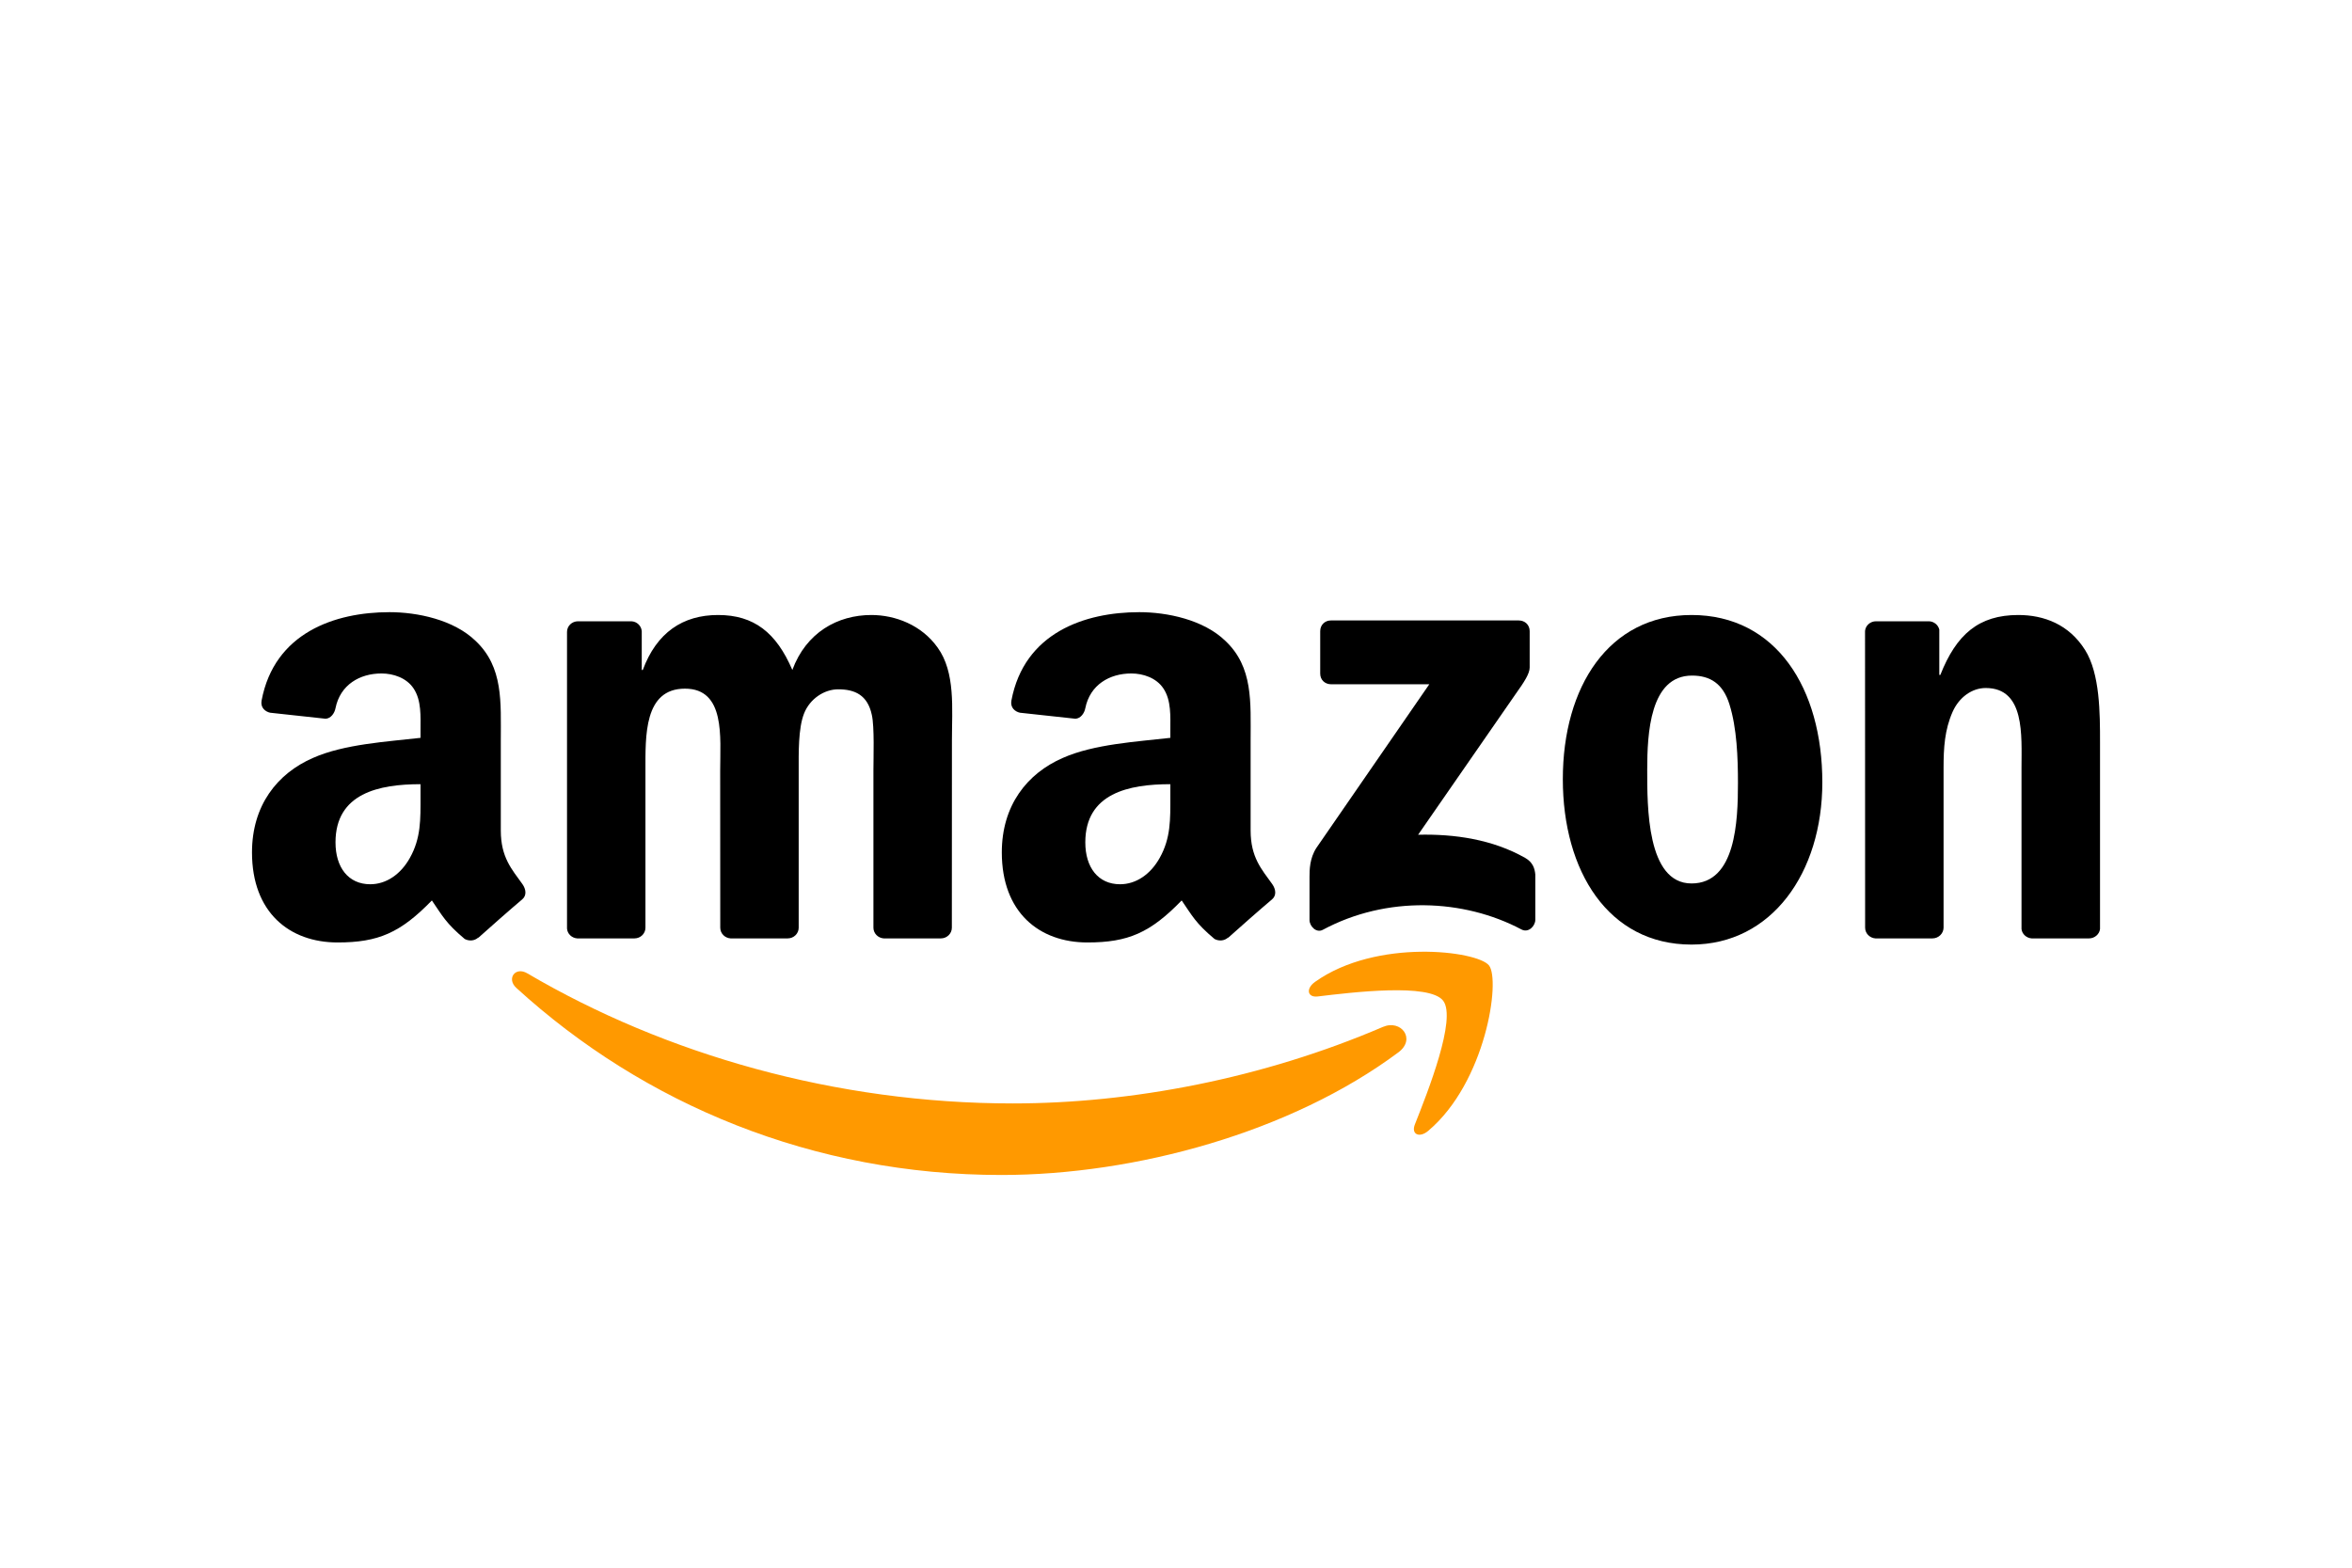 <svg width="150" height="100" viewBox="0 0 150 100" fill="none" xmlns="http://www.w3.org/2000/svg">
<g clip-path="url(#clip0_455_686)">
<path d="M89.188 67.124C82.34 72.227 72.412 74.95 63.865 74.95C51.881 74.95 41.092 70.469 32.929 63.017C32.288 62.431 32.863 61.633 33.632 62.089C42.441 67.269 53.333 70.386 64.583 70.386C72.171 70.386 80.518 68.799 88.193 65.506C89.353 65.008 90.322 66.274 89.188 67.124Z" fill="#FF9900"/>
<path d="M92.036 63.831C91.164 62.701 86.249 63.297 84.043 63.562C83.371 63.645 83.268 63.054 83.873 62.628C87.788 59.844 94.211 60.647 94.96 61.581C95.709 62.519 94.765 69.028 91.087 72.134C90.522 72.611 89.984 72.357 90.235 71.724C91.061 69.639 92.913 64.967 92.036 63.831Z" fill="#FF9900"/>
<path d="M84.197 42.969V40.262C84.197 39.852 84.505 39.578 84.874 39.578H96.864C97.249 39.578 97.556 39.858 97.556 40.262V42.58C97.551 42.969 97.228 43.477 96.653 44.281L90.441 53.247C92.749 53.19 95.186 53.538 97.279 54.73C97.751 55 97.88 55.394 97.915 55.783V58.672C97.915 59.066 97.484 59.527 97.033 59.289C93.344 57.334 88.445 57.121 84.366 59.309C83.951 59.538 83.515 59.081 83.515 58.687V55.944C83.515 55.503 83.52 54.751 83.956 54.082L91.154 43.648H84.89C84.505 43.648 84.197 43.374 84.197 42.969Z" fill="black"/>
<path d="M40.461 59.859H36.813C36.464 59.833 36.187 59.569 36.162 59.232V40.309C36.162 39.93 36.475 39.63 36.864 39.63H40.266C40.62 39.645 40.902 39.92 40.928 40.262V42.736H40.994C41.882 40.345 43.549 39.23 45.796 39.23C48.079 39.23 49.506 40.345 50.532 42.736C51.414 40.345 53.42 39.23 55.57 39.23C57.099 39.23 58.771 39.868 59.792 41.299C60.946 42.891 60.71 45.204 60.71 47.232L60.705 59.175C60.705 59.553 60.392 59.859 60.002 59.859H56.36C55.995 59.833 55.703 59.538 55.703 59.175V49.145C55.703 48.347 55.775 46.355 55.6 45.598C55.328 44.328 54.513 43.97 53.456 43.97C52.574 43.97 51.65 44.566 51.276 45.52C50.901 46.475 50.937 48.072 50.937 49.145V59.175C50.937 59.553 50.624 59.859 50.234 59.859H46.592C46.222 59.833 45.935 59.538 45.935 59.175L45.93 49.145C45.93 47.035 46.273 43.928 43.683 43.928C41.061 43.928 41.164 46.957 41.164 49.145V59.175C41.164 59.553 40.851 59.859 40.461 59.859Z" fill="black"/>
<path d="M107.878 39.23C113.291 39.23 116.22 43.928 116.22 49.903C116.22 55.674 112.983 60.253 107.878 60.253C102.563 60.253 99.67 55.555 99.67 49.7C99.67 43.809 102.599 39.23 107.878 39.23ZM107.909 43.094C105.221 43.094 105.052 46.796 105.052 49.104C105.052 51.417 105.016 56.354 107.878 56.354C110.705 56.354 110.839 52.371 110.839 49.944C110.839 48.347 110.772 46.438 110.295 44.924C109.884 43.607 109.069 43.094 107.909 43.094Z" fill="black"/>
<path d="M123.238 59.859H119.606C119.242 59.833 118.949 59.538 118.949 59.175L118.944 40.247C118.975 39.899 119.278 39.63 119.647 39.63H123.028C123.346 39.645 123.608 39.863 123.68 40.158V43.052H123.746C124.767 40.464 126.199 39.23 128.718 39.23C130.354 39.23 131.95 39.827 132.976 41.46C133.93 42.974 133.93 45.52 133.93 47.351V59.263C133.889 59.595 133.586 59.859 133.227 59.859H129.569C129.236 59.833 128.959 59.584 128.923 59.263V48.985C128.923 46.916 129.159 43.887 126.64 43.887C125.752 43.887 124.937 44.489 124.531 45.401C124.018 46.558 123.952 47.709 123.952 48.985V59.175C123.946 59.553 123.628 59.859 123.238 59.859Z" fill="black"/>
<path d="M74.639 50.82V50.022C72.002 50.022 69.216 50.592 69.216 53.735C69.216 55.327 70.032 56.405 71.433 56.405C72.459 56.405 73.377 55.767 73.957 54.73C74.675 53.455 74.639 52.257 74.639 50.82ZM78.318 59.807C78.076 60.025 77.728 60.041 77.456 59.895C76.245 58.879 76.029 58.407 75.362 57.437C73.362 59.501 71.946 60.118 69.35 60.118C66.282 60.118 63.891 58.205 63.891 54.373C63.891 51.38 65.497 49.342 67.78 48.347C69.76 47.465 72.525 47.309 74.639 47.066V46.589C74.639 45.712 74.706 44.675 74.198 43.918C73.752 43.239 72.9 42.959 72.151 42.959C70.761 42.959 69.519 43.679 69.216 45.173C69.155 45.505 68.914 45.831 68.585 45.847L65.045 45.463C64.748 45.396 64.419 45.152 64.502 44.691C65.317 40.355 69.191 39.049 72.659 39.049C74.434 39.049 76.753 39.526 78.153 40.884C79.928 42.559 79.759 44.794 79.759 47.227V52.972C79.759 54.699 80.467 55.456 81.134 56.39C81.37 56.722 81.421 57.121 81.124 57.37C80.38 57.997 79.056 59.164 78.328 59.818L78.318 59.807Z" fill="black"/>
<path d="M26.819 50.82V50.022C24.182 50.022 21.397 50.592 21.397 53.735C21.397 55.327 22.212 56.405 23.613 56.405C24.639 56.405 25.557 55.767 26.137 54.73C26.855 53.455 26.819 52.257 26.819 50.82ZM30.498 59.807C30.257 60.025 29.908 60.041 29.636 59.895C28.425 58.879 28.21 58.407 27.543 57.437C25.542 59.501 24.126 60.118 21.53 60.118C18.462 60.118 16.071 58.205 16.071 54.373C16.071 51.38 17.677 49.342 19.96 48.347C21.94 47.465 24.706 47.309 26.819 47.066V46.589C26.819 45.712 26.886 44.675 26.378 43.918C25.932 43.239 25.08 42.959 24.331 42.959C22.941 42.959 21.699 43.679 21.397 45.173C21.335 45.505 21.094 45.831 20.765 45.847L17.226 45.463C16.928 45.396 16.6 45.152 16.682 44.691C17.497 40.355 21.371 39.049 24.839 39.049C26.614 39.049 28.933 39.526 30.334 40.884C32.109 42.559 31.939 44.794 31.939 47.227V52.972C31.939 54.699 32.647 55.456 33.314 56.39C33.55 56.722 33.602 57.121 33.304 57.37C32.56 57.997 31.236 59.164 30.508 59.818L30.498 59.807Z" fill="black"/>
</g>
<defs>
<clipPath id="clip0_455_686">
<rect width="118" height="36" fill="white" transform="translate(16 39)"/>
</clipPath>
</defs>
</svg>
